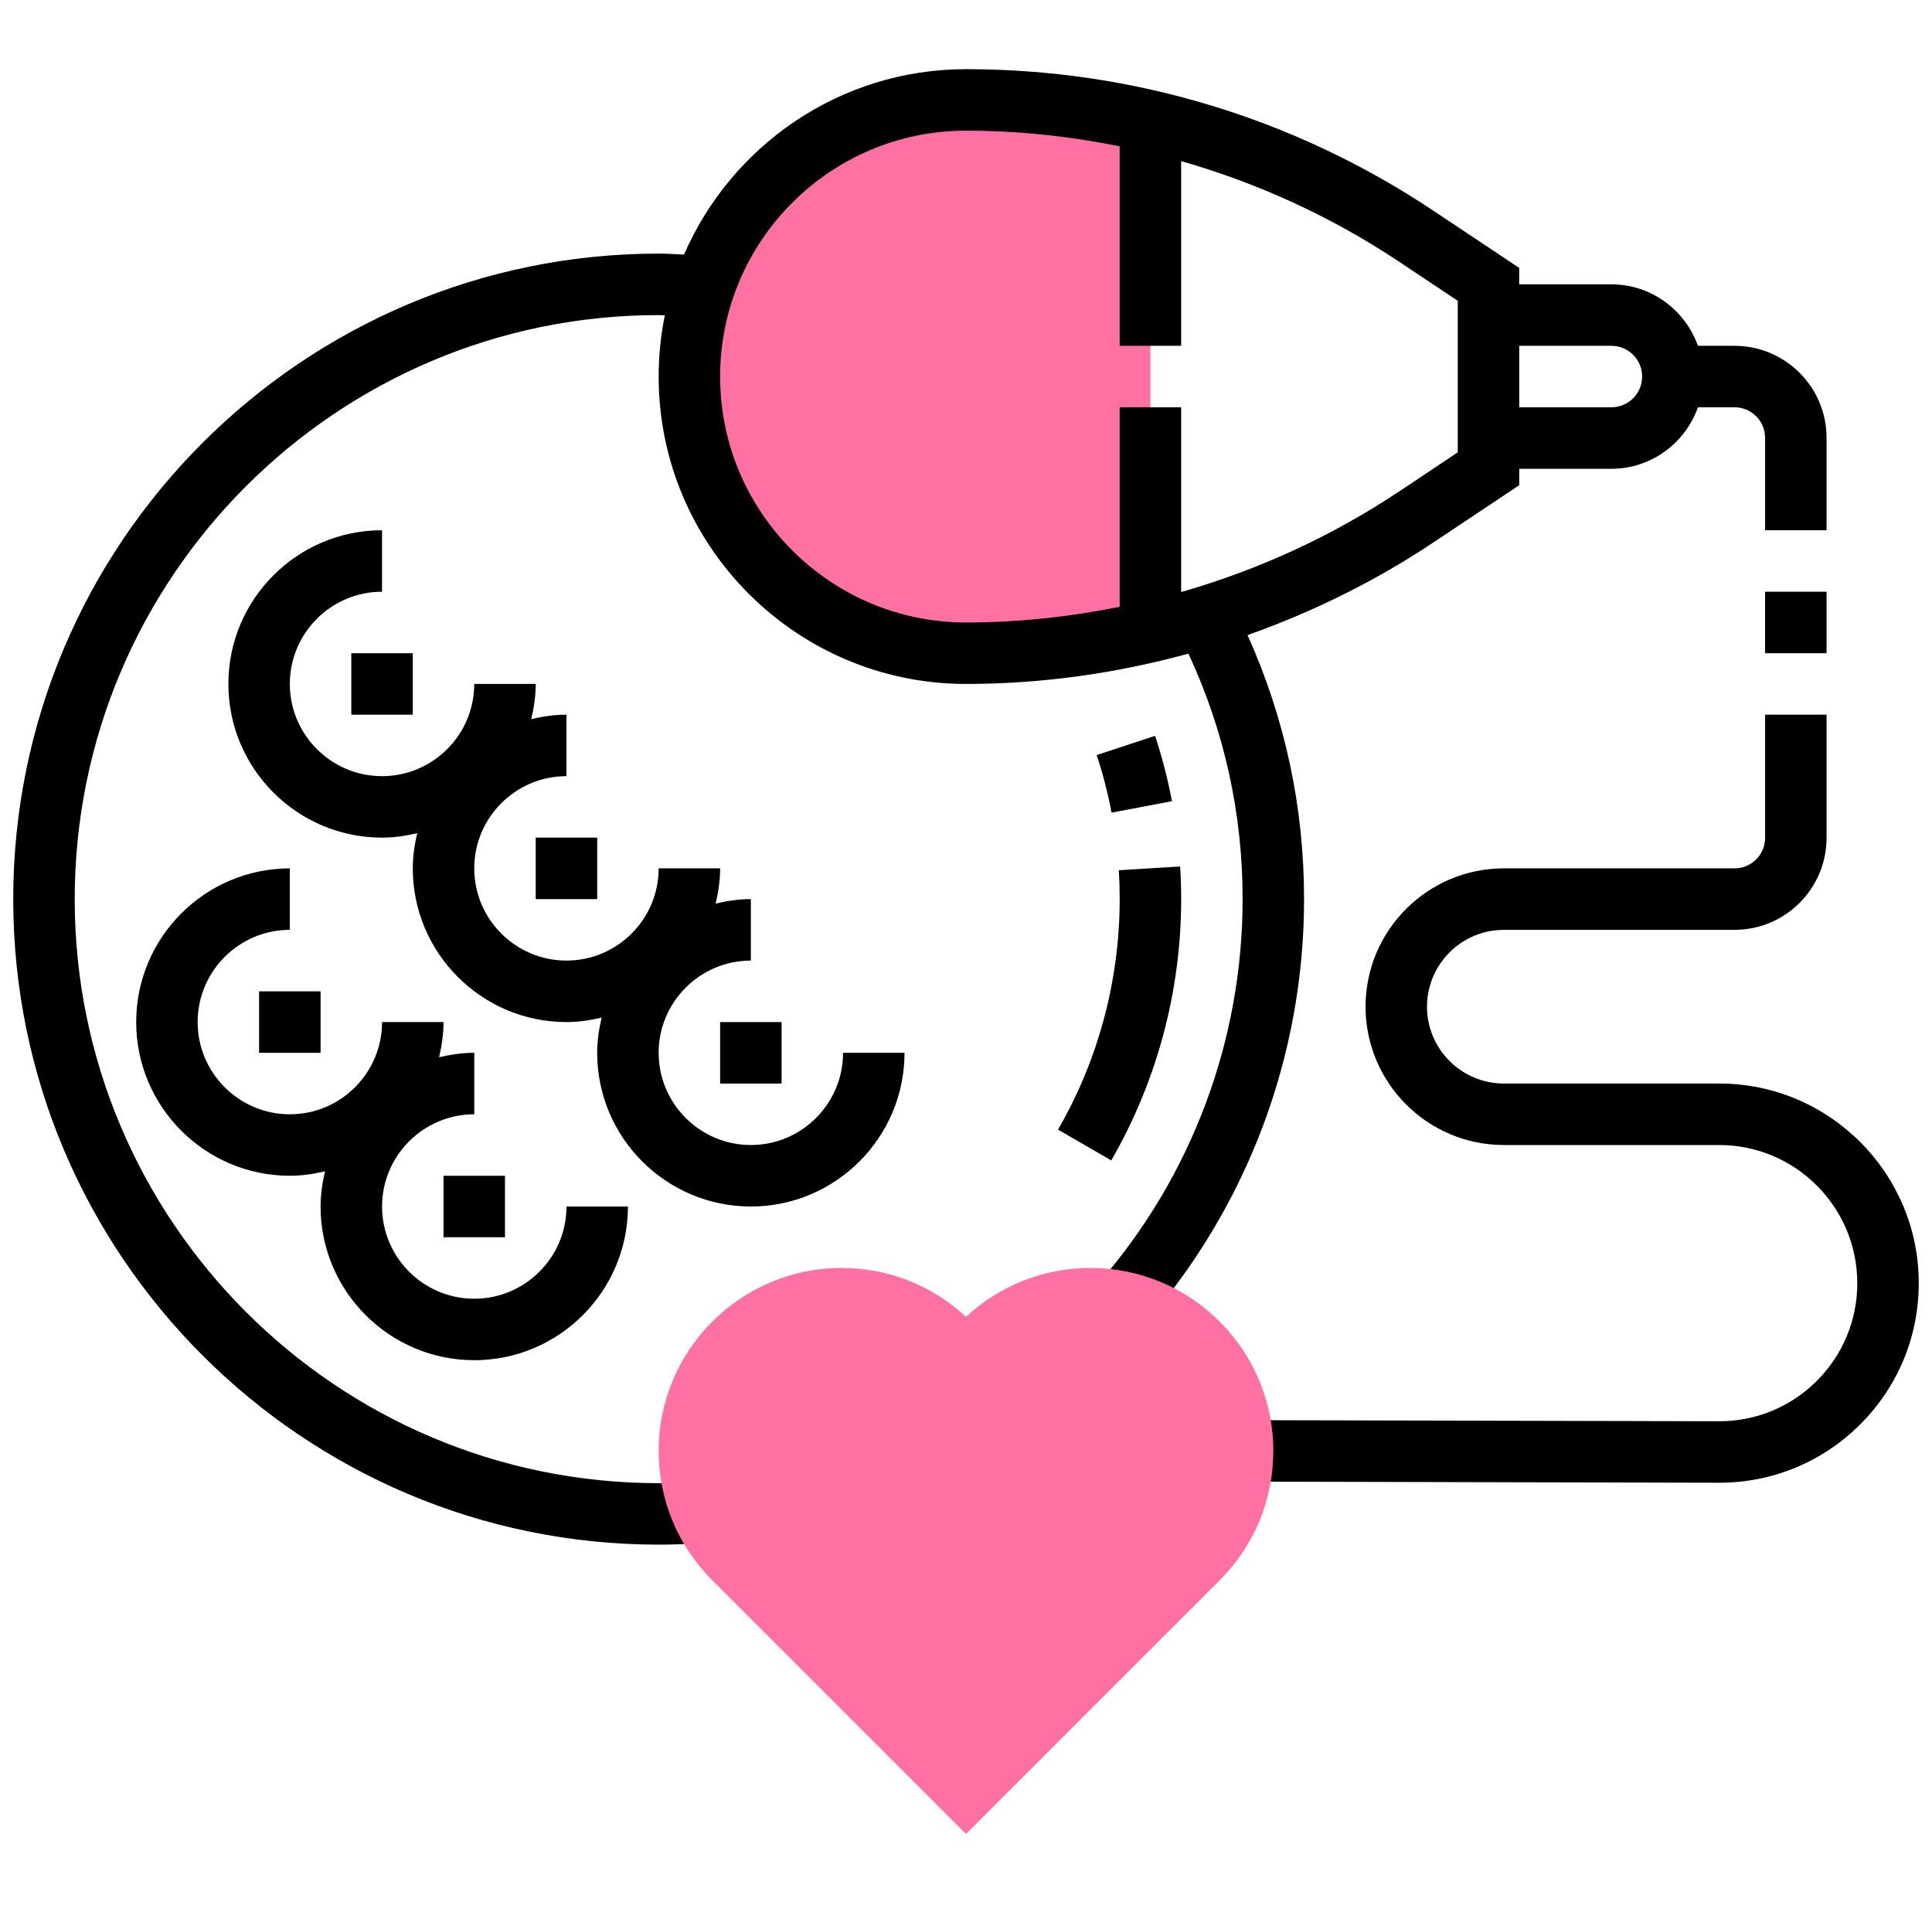 <svg xmlns="http://www.w3.org/2000/svg" width="73" height="72" viewBox="0 0 73 72" fill="none"><g clip-path="url(#clip0_604_5674)"><path d="M43.468 4.585C41.194 4.055 38.859 3.774 36.5 3.774C30.727 3.774 26.049 8.453 26.049 14.226C26.049 19.999 30.727 24.678 36.5 24.678C38.859 24.678 41.194 24.398 43.468 23.867V4.585Z" fill="#FF70A3"></path><path d="M66.693 22.355H69.016V24.678H66.693V22.355Z" fill="black"></path><path d="M64.959 40.935H56.823C55.222 40.935 53.919 39.634 53.919 38.032C53.919 36.431 55.222 35.129 56.823 35.129H65.539C67.457 35.129 69.016 33.57 69.016 31.653V27H66.694V31.653C66.694 32.29 66.176 32.806 65.539 32.806H56.823C53.941 32.806 51.597 35.151 51.597 38.032C51.597 40.913 53.941 43.258 56.823 43.258H64.959C67.836 43.258 70.177 45.599 70.177 48.476C70.177 49.871 69.632 51.184 68.645 52.171C67.659 53.155 66.35 53.694 64.959 53.694C64.955 53.694 64.951 53.694 64.947 53.694L46.954 53.652L46.948 55.974L64.941 56.017H64.959C66.97 56.017 68.861 55.234 70.284 53.815C71.714 52.389 72.5 50.493 72.5 48.476C72.5 44.318 69.117 40.935 64.959 40.935Z" fill="black"></path><path d="M47.138 23.994C49.597 23.121 51.96 21.961 54.164 20.491L57.403 18.331V17.71H60.887C62.399 17.71 63.676 16.736 64.157 15.387H65.54C66.176 15.387 66.694 15.904 66.694 16.541V20.033H69.016V16.541C69.016 14.624 67.457 13.065 65.539 13.065H64.156C63.675 11.716 62.398 10.742 60.886 10.742H57.402V10.121L54.163 7.962C48.915 4.463 42.808 2.613 36.5 2.613C31.734 2.613 27.634 5.501 25.846 9.617C25.527 9.604 25.21 9.581 24.887 9.581C11.439 9.581 0.5 20.521 0.5 33.968C0.5 47.415 11.439 58.355 24.887 58.355C25.479 58.355 26.068 58.333 26.65 58.291L26.484 55.976C25.956 56.013 25.424 56.033 24.887 56.033C12.72 56.033 2.823 46.135 2.823 33.968C2.823 21.801 12.72 11.904 24.887 11.904C24.965 11.904 25.041 11.912 25.12 11.912C24.968 12.661 24.887 13.434 24.887 14.226C24.887 20.63 30.096 25.839 36.5 25.839C39.365 25.839 42.184 25.438 44.905 24.694C46.258 27.607 46.952 30.722 46.952 33.968C46.952 39.288 45.032 44.426 41.547 48.435L43.3 49.959C47.152 45.528 49.274 39.848 49.274 33.968C49.274 30.485 48.55 27.135 47.138 23.994ZM60.887 13.065C61.527 13.065 62.048 13.585 62.048 14.226C62.048 14.867 61.527 15.387 60.887 15.387H57.403V13.065H60.887ZM27.21 14.226C27.21 9.104 31.377 4.936 36.5 4.936C38.465 4.936 40.406 5.146 42.306 5.527V13.065H44.629V6.087C47.538 6.919 50.318 8.19 52.877 9.895L55.081 11.364V17.089L52.877 18.559C50.319 20.264 47.538 21.534 44.629 22.367V15.387H42.306V22.926C40.406 23.306 38.465 23.517 36.5 23.517C31.377 23.517 27.21 19.349 27.21 14.226Z" fill="black"></path><path d="M13.274 24.678H15.597V27H13.274V24.678Z" fill="black"></path><path d="M20.242 31.645H22.565V33.968H20.242V31.645Z" fill="black"></path><path d="M9.79 37.452H12.113V39.775H9.79V37.452Z" fill="black"></path><path d="M17.92 51.387C21.121 51.387 23.726 48.782 23.726 45.581H21.404C21.404 47.501 19.84 49.065 17.92 49.065C15.999 49.065 14.436 47.501 14.436 45.581C14.436 43.66 15.999 42.097 17.92 42.097V39.774C17.46 39.774 17.019 39.842 16.59 39.943C16.691 39.514 16.758 39.073 16.758 38.613H14.436C14.436 40.534 12.873 42.097 10.952 42.097C9.031 42.097 7.468 40.534 7.468 38.613C7.468 36.693 9.031 35.129 10.952 35.129V32.807C7.75 32.807 5.146 35.412 5.146 38.613C5.146 41.815 7.75 44.419 10.952 44.419C11.412 44.419 11.853 44.352 12.282 44.251C12.181 44.68 12.113 45.121 12.113 45.581C12.113 48.782 14.718 51.387 17.92 51.387Z" fill="black"></path><path d="M16.758 44.42H19.08V46.742H16.758V44.42Z" fill="black"></path><path d="M28.371 43.258C26.45 43.258 24.887 41.695 24.887 39.774C24.887 37.854 26.45 36.29 28.371 36.29V33.968C27.911 33.968 27.47 34.035 27.041 34.136C27.142 33.707 27.21 33.266 27.21 32.806H24.887C24.887 34.727 23.324 36.29 21.403 36.29C19.483 36.29 17.919 34.727 17.919 32.806C17.919 30.886 19.483 29.323 21.403 29.323V27C20.943 27 20.502 27.067 20.073 27.168C20.174 26.74 20.242 26.299 20.242 25.839H17.919C17.919 27.759 16.356 29.323 14.435 29.323C12.515 29.323 10.951 27.759 10.951 25.839C10.951 23.918 12.515 22.355 14.435 22.355V20.032C11.234 20.032 8.629 22.637 8.629 25.839C8.629 29.04 11.234 31.645 14.435 31.645C14.895 31.645 15.336 31.578 15.765 31.477C15.664 31.905 15.597 32.347 15.597 32.806C15.597 36.008 18.202 38.613 21.403 38.613C21.863 38.613 22.304 38.545 22.733 38.444C22.632 38.873 22.564 39.314 22.564 39.774C22.564 42.976 25.169 45.581 28.371 45.581C31.572 45.581 34.177 42.976 34.177 39.774H31.855C31.855 41.695 30.291 43.258 28.371 43.258Z" fill="black"></path><path d="M27.21 38.613H29.532V40.936H27.21V38.613Z" fill="black"></path><path d="M41.988 43.84C43.715 40.852 44.63 37.437 44.63 33.968C44.63 33.554 44.617 33.143 44.591 32.734L42.273 32.877C42.296 33.239 42.307 33.602 42.307 33.968C42.307 37.03 41.501 40.041 39.977 42.676L41.988 43.84Z" fill="black"></path><path d="M43.645 27.799L41.438 28.525C41.673 29.235 41.861 29.968 42 30.701L44.283 30.268C44.124 29.436 43.91 28.606 43.645 27.799Z" fill="black"></path><path d="M36.5 69.287L26.911 59.699C25.606 58.394 24.887 56.658 24.887 54.813C24.887 51.003 27.986 47.903 31.797 47.903C33.558 47.903 35.218 48.557 36.5 49.752C37.782 48.557 39.443 47.903 41.203 47.903C45.013 47.903 48.112 51.003 48.112 54.813C48.112 56.658 47.394 58.394 46.089 59.699L36.5 69.287Z" fill="#FF70A3"></path></g><defs><clipPath id="clip0_604_5674"><rect width="72" height="72" fill="white" transform="translate(0.5)"></rect></clipPath></defs></svg>